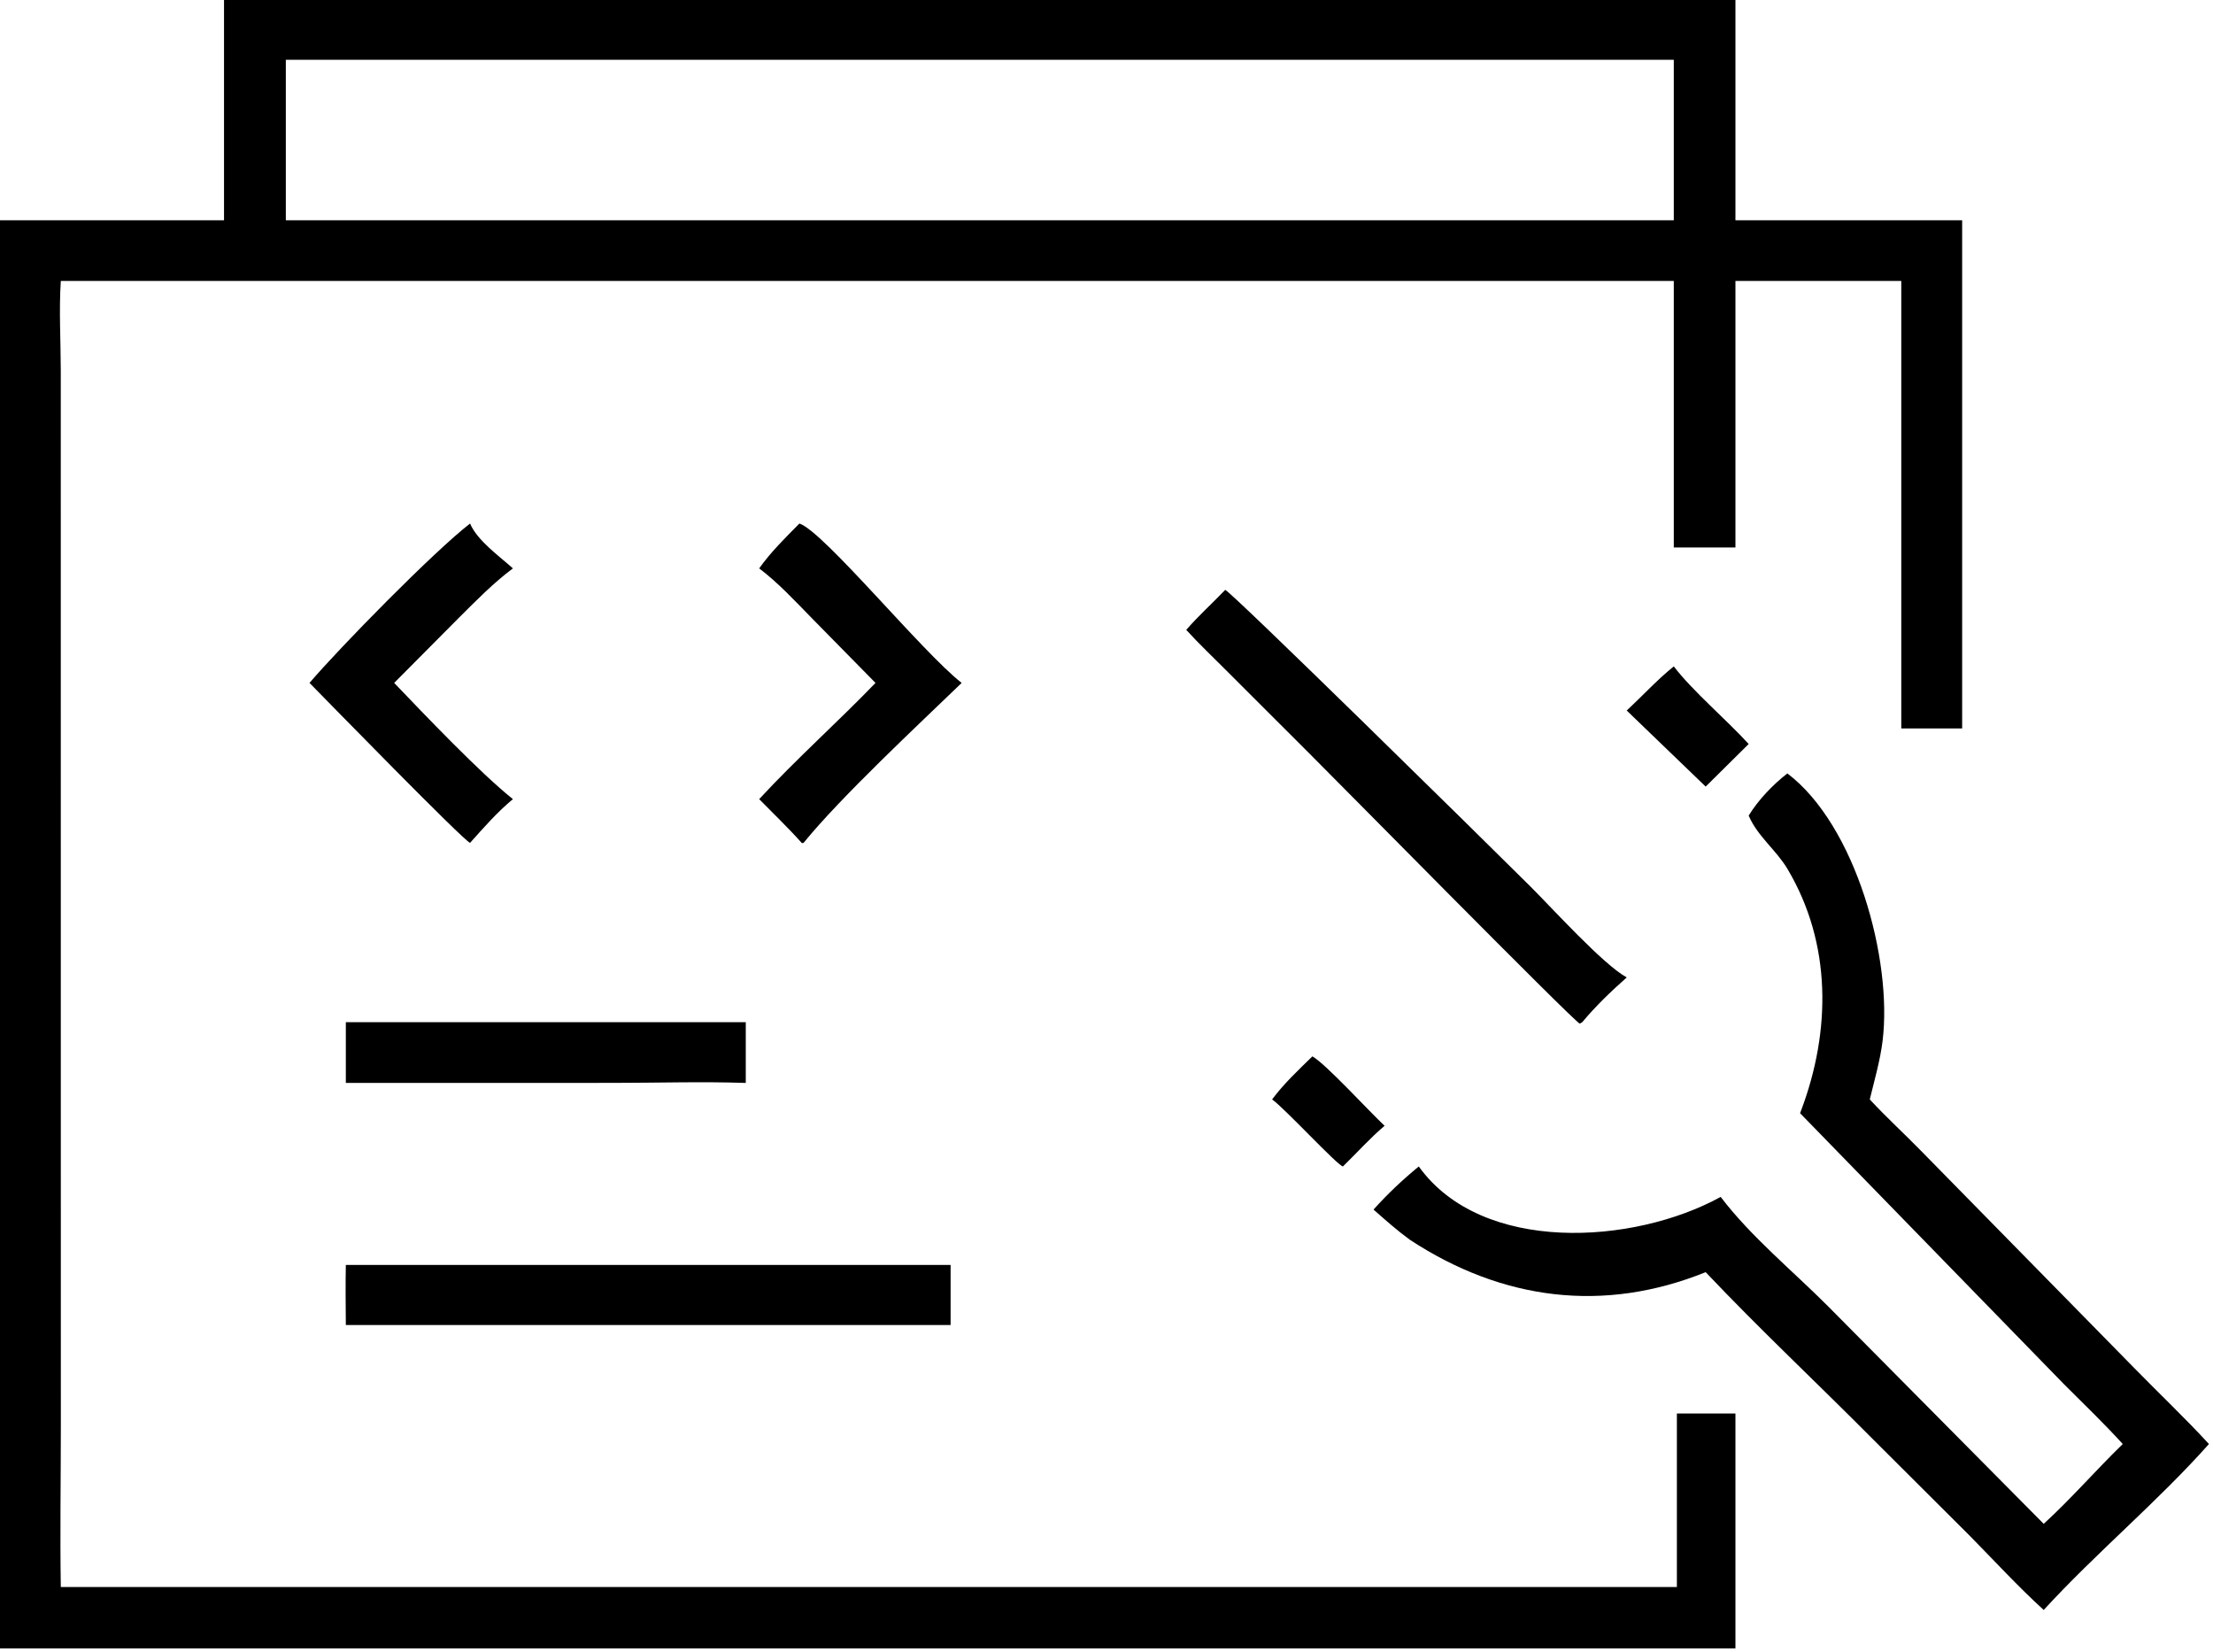 <svg xmlns="http://www.w3.org/2000/svg" xmlns:xlink="http://www.w3.org/1999/xlink" viewBox="13.4 24.08 93.28 69.62">
	<path transform="scale(0.234 0.234)" d="M97.618 142.574L97.618 102.756L369.873 102.756L369.873 142.574L410.711 142.574L410.711 234.108L399.747 234.108L399.747 153.508L369.873 153.508L369.873 201.514L358.769 201.514L358.769 153.508L68.218 153.508C67.875 158.79 68.205 164.279 68.211 169.584L68.218 303.402L68.224 359.788C68.222 369.433 68.062 379.097 68.218 388.74L359.325 388.74L359.325 357.488L369.873 357.488L369.873 399.799L57.172 399.799L57.172 142.574L97.618 142.574ZM191.602 113.679L108.751 113.679L108.751 142.574L276.375 142.574L358.769 142.574L358.769 113.679L191.602 113.679Z"/>
	<path transform="scale(0.234 0.234)" d="M113.018 225.904C118.428 219.558 135.433 202.211 141.937 197.198C143.242 200.276 147.218 203.085 149.657 205.275C146.101 207.931 143.052 211.07 139.91 214.187L128.27 225.904C133.658 231.541 143.802 242.182 149.657 246.836C146.824 249.176 144.387 251.983 141.937 254.711C140.776 254.341 116.103 229.04 113.018 225.904Z"/>
	<path transform="scale(0.234 0.234)" d="M194.019 205.275C196.124 202.311 198.719 199.777 201.266 197.198C205.641 198.626 223.456 220.444 230.493 225.904C222.675 233.453 208.735 246.445 202.016 254.711L201.715 254.761C199.273 252.024 196.588 249.456 194.019 246.836C200.734 239.563 208.116 233.023 214.971 225.904L203.501 214.242C200.453 211.133 197.496 207.916 194.019 205.275Z"/>
	<path transform="scale(0.234 0.234)" d="M270.945 216.352C273.121 213.839 275.66 211.555 277.965 209.147C279.196 209.617 324.205 253.877 332.956 262.584C336.845 266.454 346.089 276.664 350.292 278.949C347.434 281.492 344.733 284.071 342.278 287.012L341.839 287.275C341.05 287.178 296.198 241.635 293.066 238.555L278.089 223.594C275.702 221.186 273.226 218.862 270.945 216.352Z"/>
	<path transform="scale(0.234 0.234)" d="M350.292 230.88C353.125 228.238 355.754 225.361 358.769 222.924C362.05 227.265 368.297 232.56 372.257 236.908L364.511 244.578L350.292 230.88Z"/>
	<path transform="scale(0.234 0.234)" d="M372.257 249.8C374.001 246.968 376.604 244.24 379.226 242.207C391.582 251.553 398.172 275.769 396.384 290.341C395.943 293.938 394.921 297.41 394.072 300.924C397.066 304.159 400.354 307.151 403.432 310.311L441.772 349.361C446.231 353.921 450.845 358.291 455.169 362.985C445.844 373.458 434.903 382.515 425.4 392.876C420.724 388.61 416.473 383.969 412.035 379.465L394.44 361.925C384.517 351.929 374.191 342.262 364.511 332.034C346.16 339.44 327.9 337.131 311.235 326.204C308.928 324.523 306.818 322.648 304.683 320.76C307.2 317.952 309.918 315.385 312.834 312.998C324.198 328.819 351.523 327.11 367.214 318.48C372.658 325.641 380.197 331.803 386.537 338.159L425.4 377.362C430.355 372.842 434.814 367.669 439.642 362.985C436.25 359.253 432.61 355.776 429.051 352.209L381.514 303.402L381.715 302.879C387.091 288.584 387.237 272.826 379.245 259.407C377.202 255.977 373.848 253.536 372.257 249.8Z"/>
	<path transform="scale(0.234 0.234)" d="M119.561 297.951L119.561 287.012L191.602 287.012L191.602 297.951C183.639 297.684 175.587 297.942 167.612 297.943L119.561 297.951Z"/>
	<path transform="scale(0.234 0.234)" d="M286.413 300.924C288.537 298.059 291.131 295.657 293.667 293.165C296.092 294.528 303.939 303.128 306.677 305.671C304.011 307.917 301.668 310.57 299.165 312.998C298.106 312.748 288.656 302.493 286.413 300.924Z"/>
	<path transform="scale(0.234 0.234)" d="M119.561 341.557C119.535 337.949 119.488 334.34 119.561 330.732L228.5 330.732L228.5 341.557L119.561 341.557Z"/>
</svg>